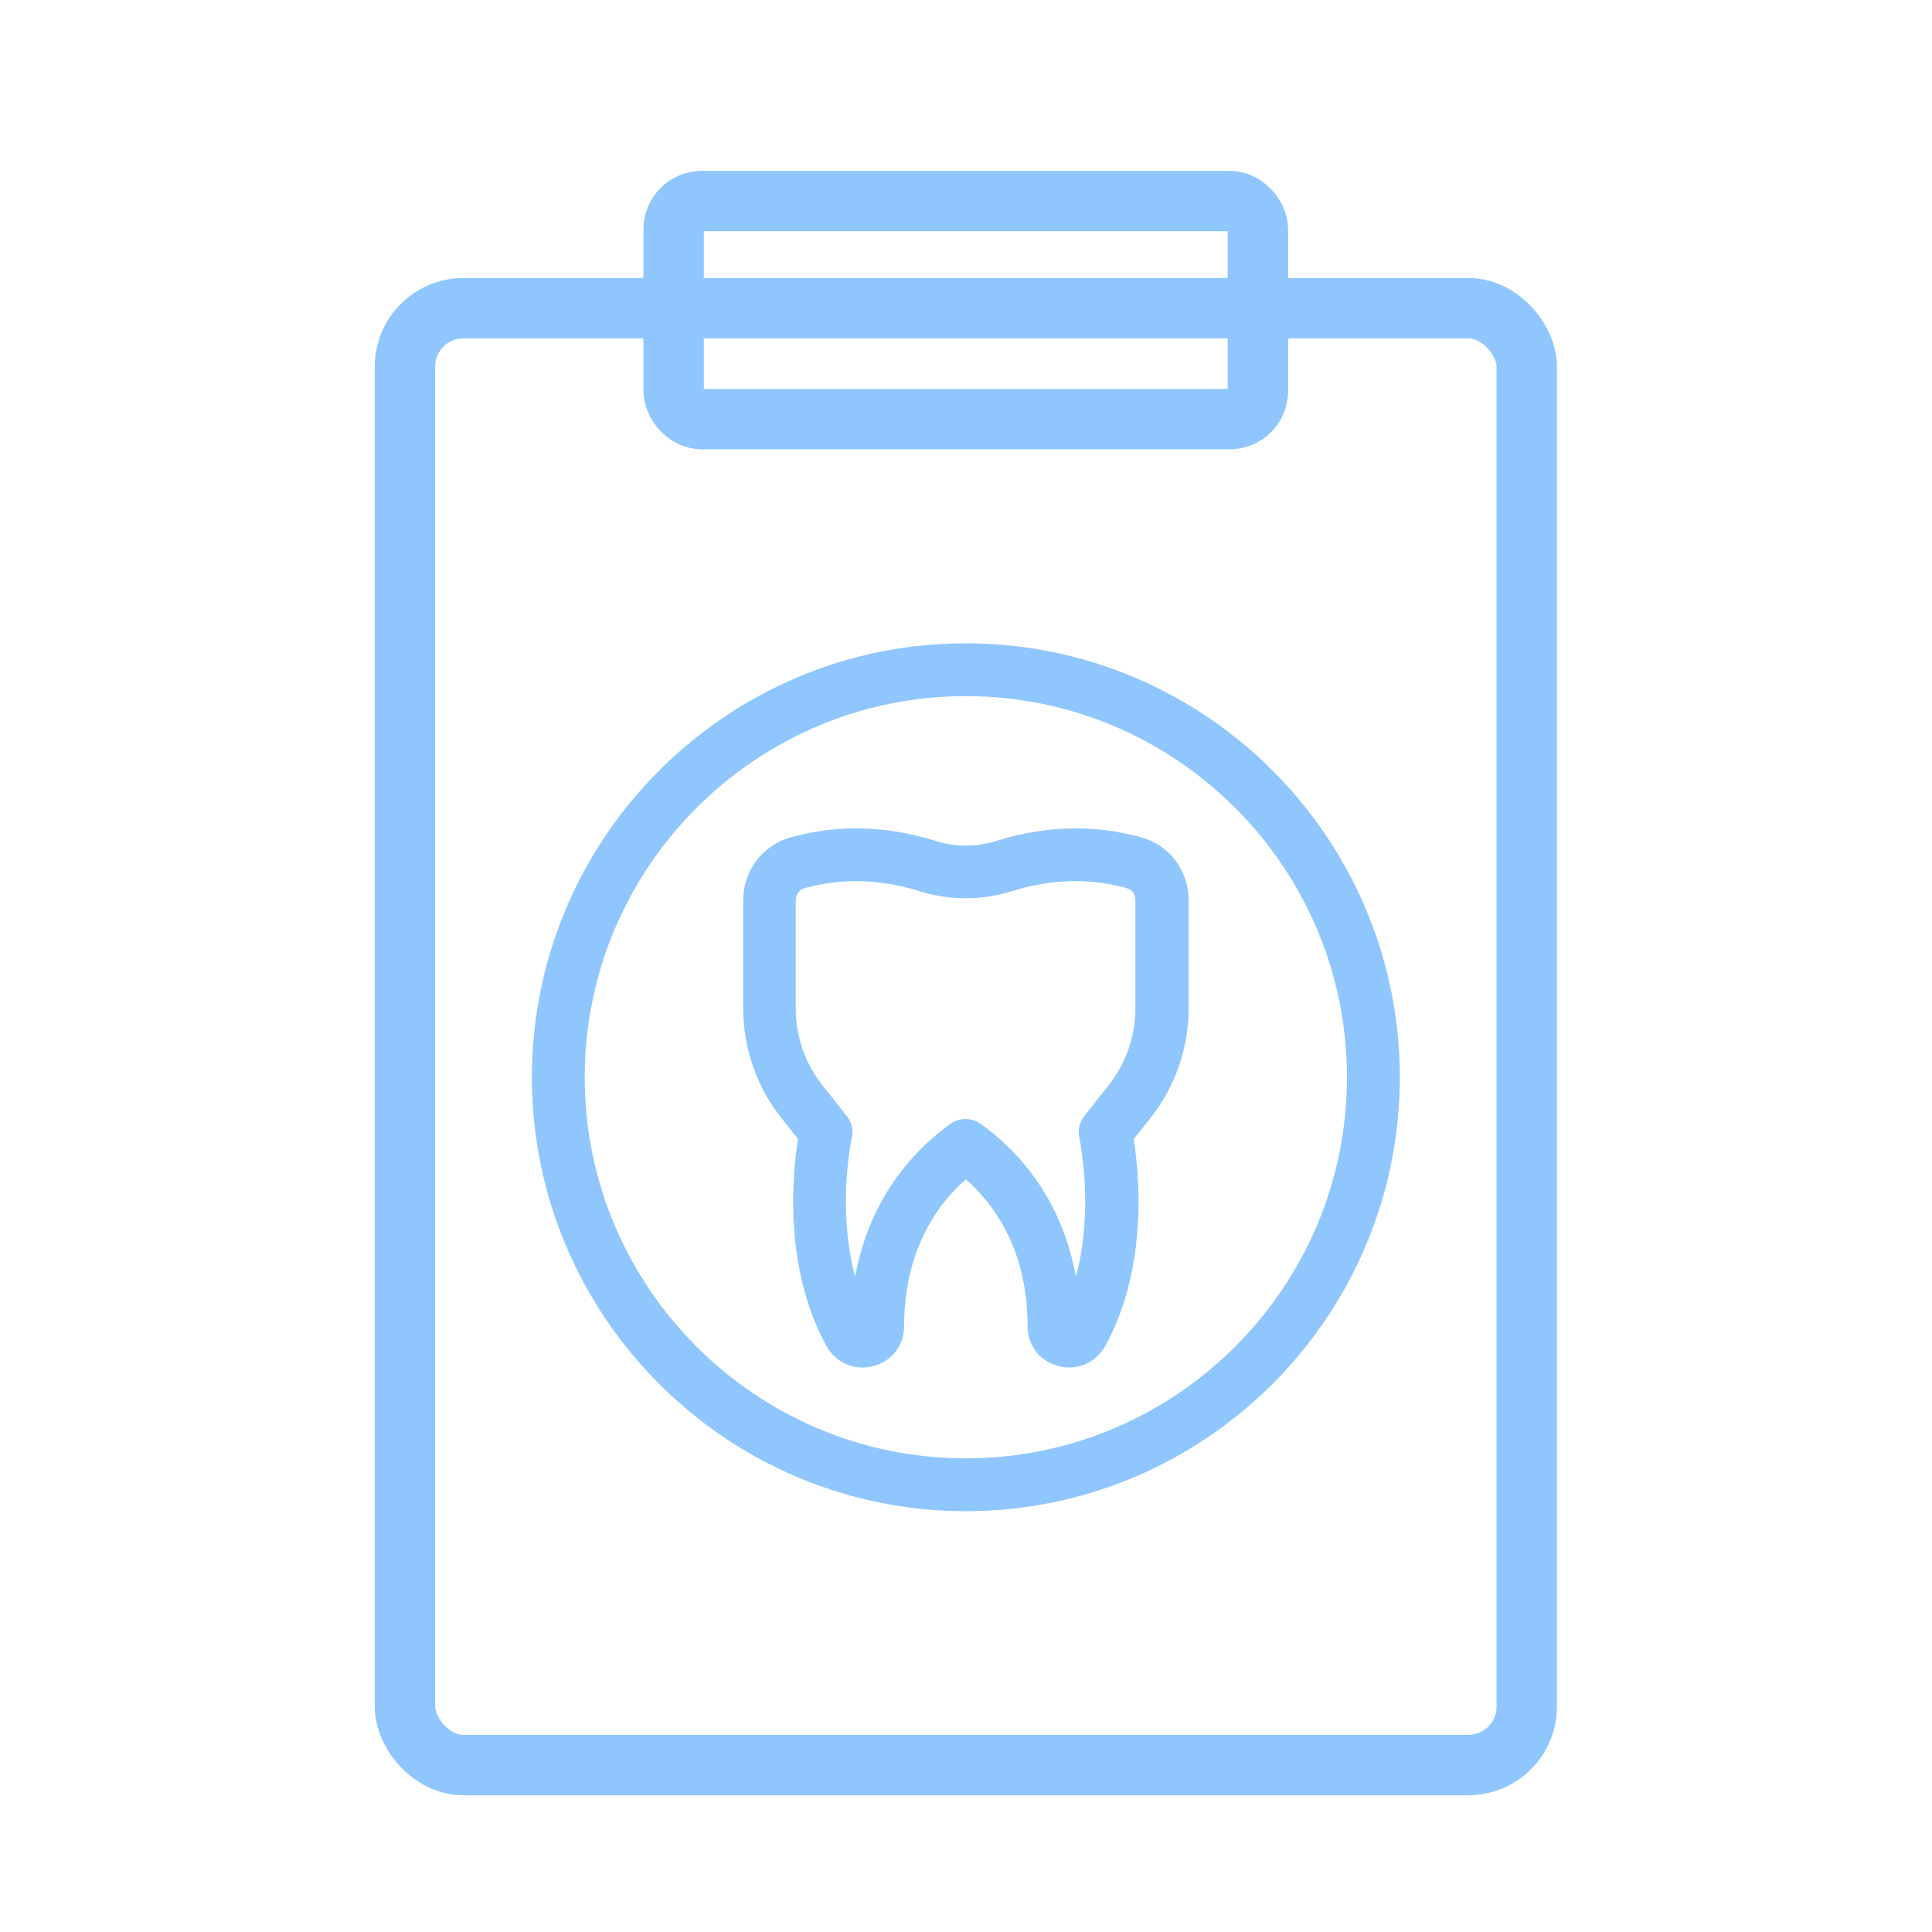 <?xml version="1.0" encoding="UTF-8"?>
<svg id="Layer_1" data-name="Layer 1" xmlns="http://www.w3.org/2000/svg" viewBox="0 0 128 128">
  <defs>
    <style>
      .cls-1 {
        fill: #8fc6fe;
      }

      .cls-2 {
        fill: none;
        stroke: #8fc6fe;
        stroke-miterlimit: 10;
        stroke-width: 4px;
      }
    </style>
  </defs>
  <path class="cls-1" d="m52.87,75.47c-.36,2.24-.99,8.46,1.88,13.7.61,1.12,1.86,1.66,3.1,1.34,1.23-.31,2.05-1.38,2.05-2.64,0-2.86.73-6.75,4.09-9.74,3.36,2.99,4.1,6.88,4.09,9.74,0,1.26.82,2.33,2.05,2.64.24.06.47.09.71.09.98,0,1.89-.53,2.39-1.43,2.87-5.23,2.24-11.45,1.88-13.7l1.12-1.41c1.62-2.05,2.52-4.62,2.52-7.23v-7.22c0-1.91-1.27-3.61-3.1-4.12-3.02-.86-6.33-.82-9.63.22-1.32.42-2.72.42-4.05,0-3.3-1.04-6.61-1.08-9.63-.22-1.82.52-3.1,2.21-3.1,4.12v7.22c0,2.62.89,5.18,2.52,7.23l1.12,1.41Zm-.14-15.86c0-.35.23-.66.55-.76,2.37-.67,4.97-.64,7.62.19,2.01.63,4.14.63,6.15,0,2.65-.83,5.25-.87,7.62-.19.33.09.55.4.55.76v7.22c0,1.83-.63,3.62-1.76,5.06l-1.61,2.03c-.33.41-.45.95-.34,1.47.01.06,1,4.67-.23,9.2-.74-4.15-2.9-7.67-6.29-10.12-.31-.22-.67-.33-1.02-.33s-.72.11-1.02.33c-3.38,2.45-5.55,5.96-6.29,10.12-1.23-4.53-.24-9.15-.23-9.2.12-.52,0-1.06-.34-1.47l-1.61-2.03c-1.14-1.43-1.76-3.23-1.76-5.06v-7.22Z"/>
  <path class="cls-1" d="m63.99,100.12c15.85,0,28.75-12.9,28.75-28.75s-12.9-28.75-28.75-28.75-28.75,12.9-28.75,28.75,12.9,28.75,28.75,28.75Zm0-54c13.92,0,25.25,11.33,25.25,25.25s-11.33,25.25-25.25,25.25-25.25-11.33-25.25-25.25,11.33-25.25,25.25-25.25Z"/>
  <rect class="cls-2" x="26.83" y="20.42" width="74.32" height="96.52" rx="3.87" ry="3.87"/>
  <rect class="cls-2" x="44.63" y="13.32" width="38.71" height="14.45" rx="1.87" ry="1.87"/>
</svg>